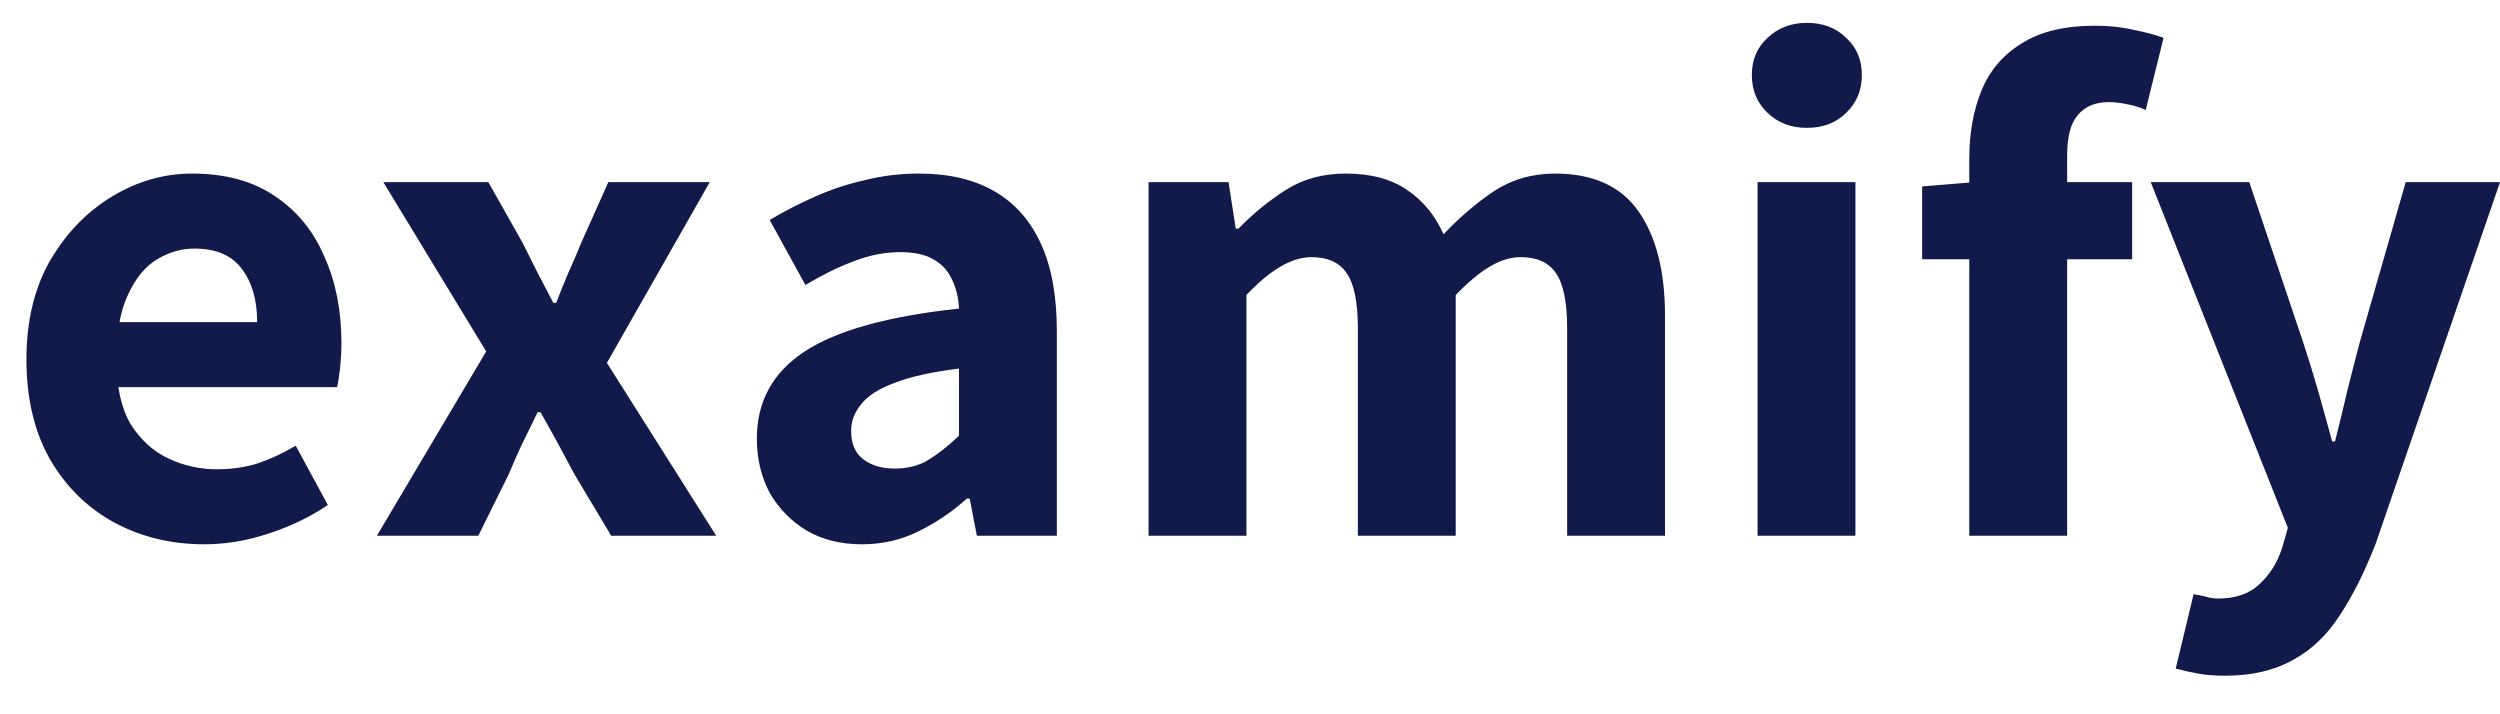 <svg width="42" height="12" viewBox="0 0 42 12" fill="none" xmlns="http://www.w3.org/2000/svg">
<path d="M3.432 9.144C2.872 9.144 2.364 9.02 1.908 8.772C1.46 8.524 1.104 8.172 0.84 7.716C0.576 7.252 0.444 6.692 0.444 6.036C0.444 5.396 0.576 4.844 0.84 4.38C1.112 3.916 1.46 3.556 1.884 3.3C2.308 3.044 2.756 2.916 3.228 2.916C3.78 2.916 4.24 3.04 4.608 3.288C4.984 3.536 5.264 3.876 5.448 4.308C5.64 4.732 5.736 5.216 5.736 5.76C5.736 5.904 5.728 6.048 5.712 6.192C5.696 6.328 5.68 6.432 5.664 6.504H1.74L1.728 5.412H4.32C4.32 5.044 4.236 4.748 4.068 4.524C3.9 4.292 3.632 4.176 3.264 4.176C3.048 4.176 2.84 4.236 2.64 4.356C2.44 4.476 2.276 4.676 2.148 4.956C2.02 5.228 1.956 5.588 1.956 6.036C1.956 6.492 2.036 6.856 2.196 7.128C2.364 7.392 2.576 7.584 2.832 7.704C3.088 7.824 3.36 7.884 3.648 7.884C3.888 7.884 4.112 7.852 4.32 7.788C4.536 7.716 4.752 7.616 4.968 7.488L5.508 8.484C5.212 8.684 4.88 8.844 4.512 8.964C4.152 9.084 3.792 9.144 3.432 9.144ZM6.332 9L8.168 5.904L6.44 3.06H8.204L8.78 4.08C8.86 4.24 8.944 4.408 9.032 4.584C9.12 4.752 9.208 4.92 9.296 5.088H9.344C9.408 4.92 9.476 4.752 9.548 4.584C9.628 4.408 9.7 4.24 9.764 4.08L10.22 3.06H11.924L10.196 6.096L12.032 9H10.268L9.644 7.956C9.556 7.788 9.464 7.616 9.368 7.44C9.272 7.264 9.176 7.092 9.08 6.924H9.032C8.952 7.092 8.868 7.264 8.78 7.44C8.7 7.608 8.624 7.78 8.552 7.956L8.036 9H6.332ZM14.479 9.144C14.127 9.144 13.819 9.068 13.555 8.916C13.291 8.756 13.083 8.544 12.931 8.28C12.787 8.008 12.715 7.704 12.715 7.368C12.715 6.744 12.983 6.256 13.519 5.904C14.055 5.552 14.919 5.312 16.111 5.184C16.103 5 16.063 4.836 15.991 4.692C15.927 4.548 15.823 4.436 15.679 4.356C15.543 4.276 15.359 4.236 15.127 4.236C14.863 4.236 14.599 4.288 14.335 4.392C14.079 4.488 13.811 4.62 13.531 4.788L12.931 3.696C13.171 3.552 13.427 3.42 13.699 3.3C13.971 3.18 14.251 3.088 14.539 3.024C14.827 2.952 15.127 2.916 15.439 2.916C15.943 2.916 16.367 3.016 16.711 3.216C17.055 3.416 17.315 3.712 17.491 4.104C17.667 4.488 17.755 4.976 17.755 5.568V9H16.411L16.291 8.376H16.243C15.995 8.6 15.723 8.784 15.427 8.928C15.139 9.072 14.823 9.144 14.479 9.144ZM15.031 7.872C15.247 7.872 15.435 7.824 15.595 7.728C15.763 7.624 15.935 7.488 16.111 7.32V6.192C15.655 6.248 15.295 6.328 15.031 6.432C14.767 6.528 14.579 6.648 14.467 6.792C14.355 6.928 14.299 7.076 14.299 7.236C14.299 7.452 14.367 7.612 14.503 7.716C14.639 7.82 14.815 7.872 15.031 7.872ZM19.296 9V3.06H20.64L20.76 3.84H20.808C21.048 3.592 21.312 3.376 21.6 3.192C21.888 3.008 22.224 2.916 22.608 2.916C23.032 2.916 23.376 3.008 23.64 3.192C23.904 3.368 24.108 3.616 24.252 3.936C24.516 3.656 24.796 3.416 25.092 3.216C25.396 3.016 25.74 2.916 26.124 2.916C26.764 2.916 27.232 3.128 27.528 3.552C27.824 3.976 27.972 4.56 27.972 5.304V9H26.328V5.52C26.328 5.072 26.264 4.76 26.136 4.584C26.016 4.408 25.82 4.32 25.548 4.32C25.38 4.32 25.208 4.372 25.032 4.476C24.856 4.58 24.664 4.74 24.456 4.956V9H22.812V5.52C22.812 5.072 22.748 4.76 22.62 4.584C22.5 4.408 22.304 4.32 22.032 4.32C21.704 4.32 21.34 4.532 20.94 4.956V9H19.296ZM29.527 9V3.06H31.171V9H29.527ZM30.355 2.148C30.091 2.148 29.871 2.064 29.695 1.896C29.519 1.728 29.431 1.516 29.431 1.26C29.431 1.004 29.519 0.796 29.695 0.636C29.871 0.468 30.091 0.384 30.355 0.384C30.627 0.384 30.847 0.468 31.015 0.636C31.191 0.796 31.279 1.004 31.279 1.26C31.279 1.516 31.191 1.728 31.015 1.896C30.847 2.064 30.627 2.148 30.355 2.148ZM33.084 9V2.664C33.084 2.24 33.152 1.86 33.288 1.524C33.424 1.188 33.648 0.924 33.96 0.732C34.272 0.532 34.684 0.432 35.196 0.432C35.436 0.432 35.656 0.456 35.856 0.504C36.056 0.544 36.22 0.588 36.348 0.636L36.048 1.848C35.944 1.8 35.84 1.768 35.736 1.752C35.632 1.728 35.528 1.716 35.424 1.716C35.2 1.716 35.028 1.788 34.908 1.932C34.788 2.068 34.728 2.296 34.728 2.616V9H33.084ZM32.292 4.356V3.132L33.168 3.06H35.82V4.356H32.292ZM37.38 11.352C37.204 11.352 37.052 11.34 36.924 11.316C36.796 11.292 36.672 11.264 36.552 11.232L36.852 9.984C36.908 9.992 36.972 10.004 37.044 10.02C37.124 10.044 37.196 10.056 37.26 10.056C37.556 10.056 37.788 9.976 37.956 9.816C38.132 9.656 38.26 9.452 38.34 9.204L38.436 8.868L36.132 3.06H37.788L38.688 5.736C38.776 6 38.86 6.272 38.94 6.552C39.02 6.832 39.1 7.12 39.18 7.416H39.228C39.3 7.136 39.368 6.856 39.432 6.576C39.504 6.288 39.576 6.008 39.648 5.736L40.416 3.06H42L39.912 9.132C39.728 9.604 39.528 10.004 39.312 10.332C39.096 10.668 38.832 10.92 38.52 11.088C38.208 11.264 37.828 11.352 37.38 11.352Z" fill="#111A4B"/>
</svg>
